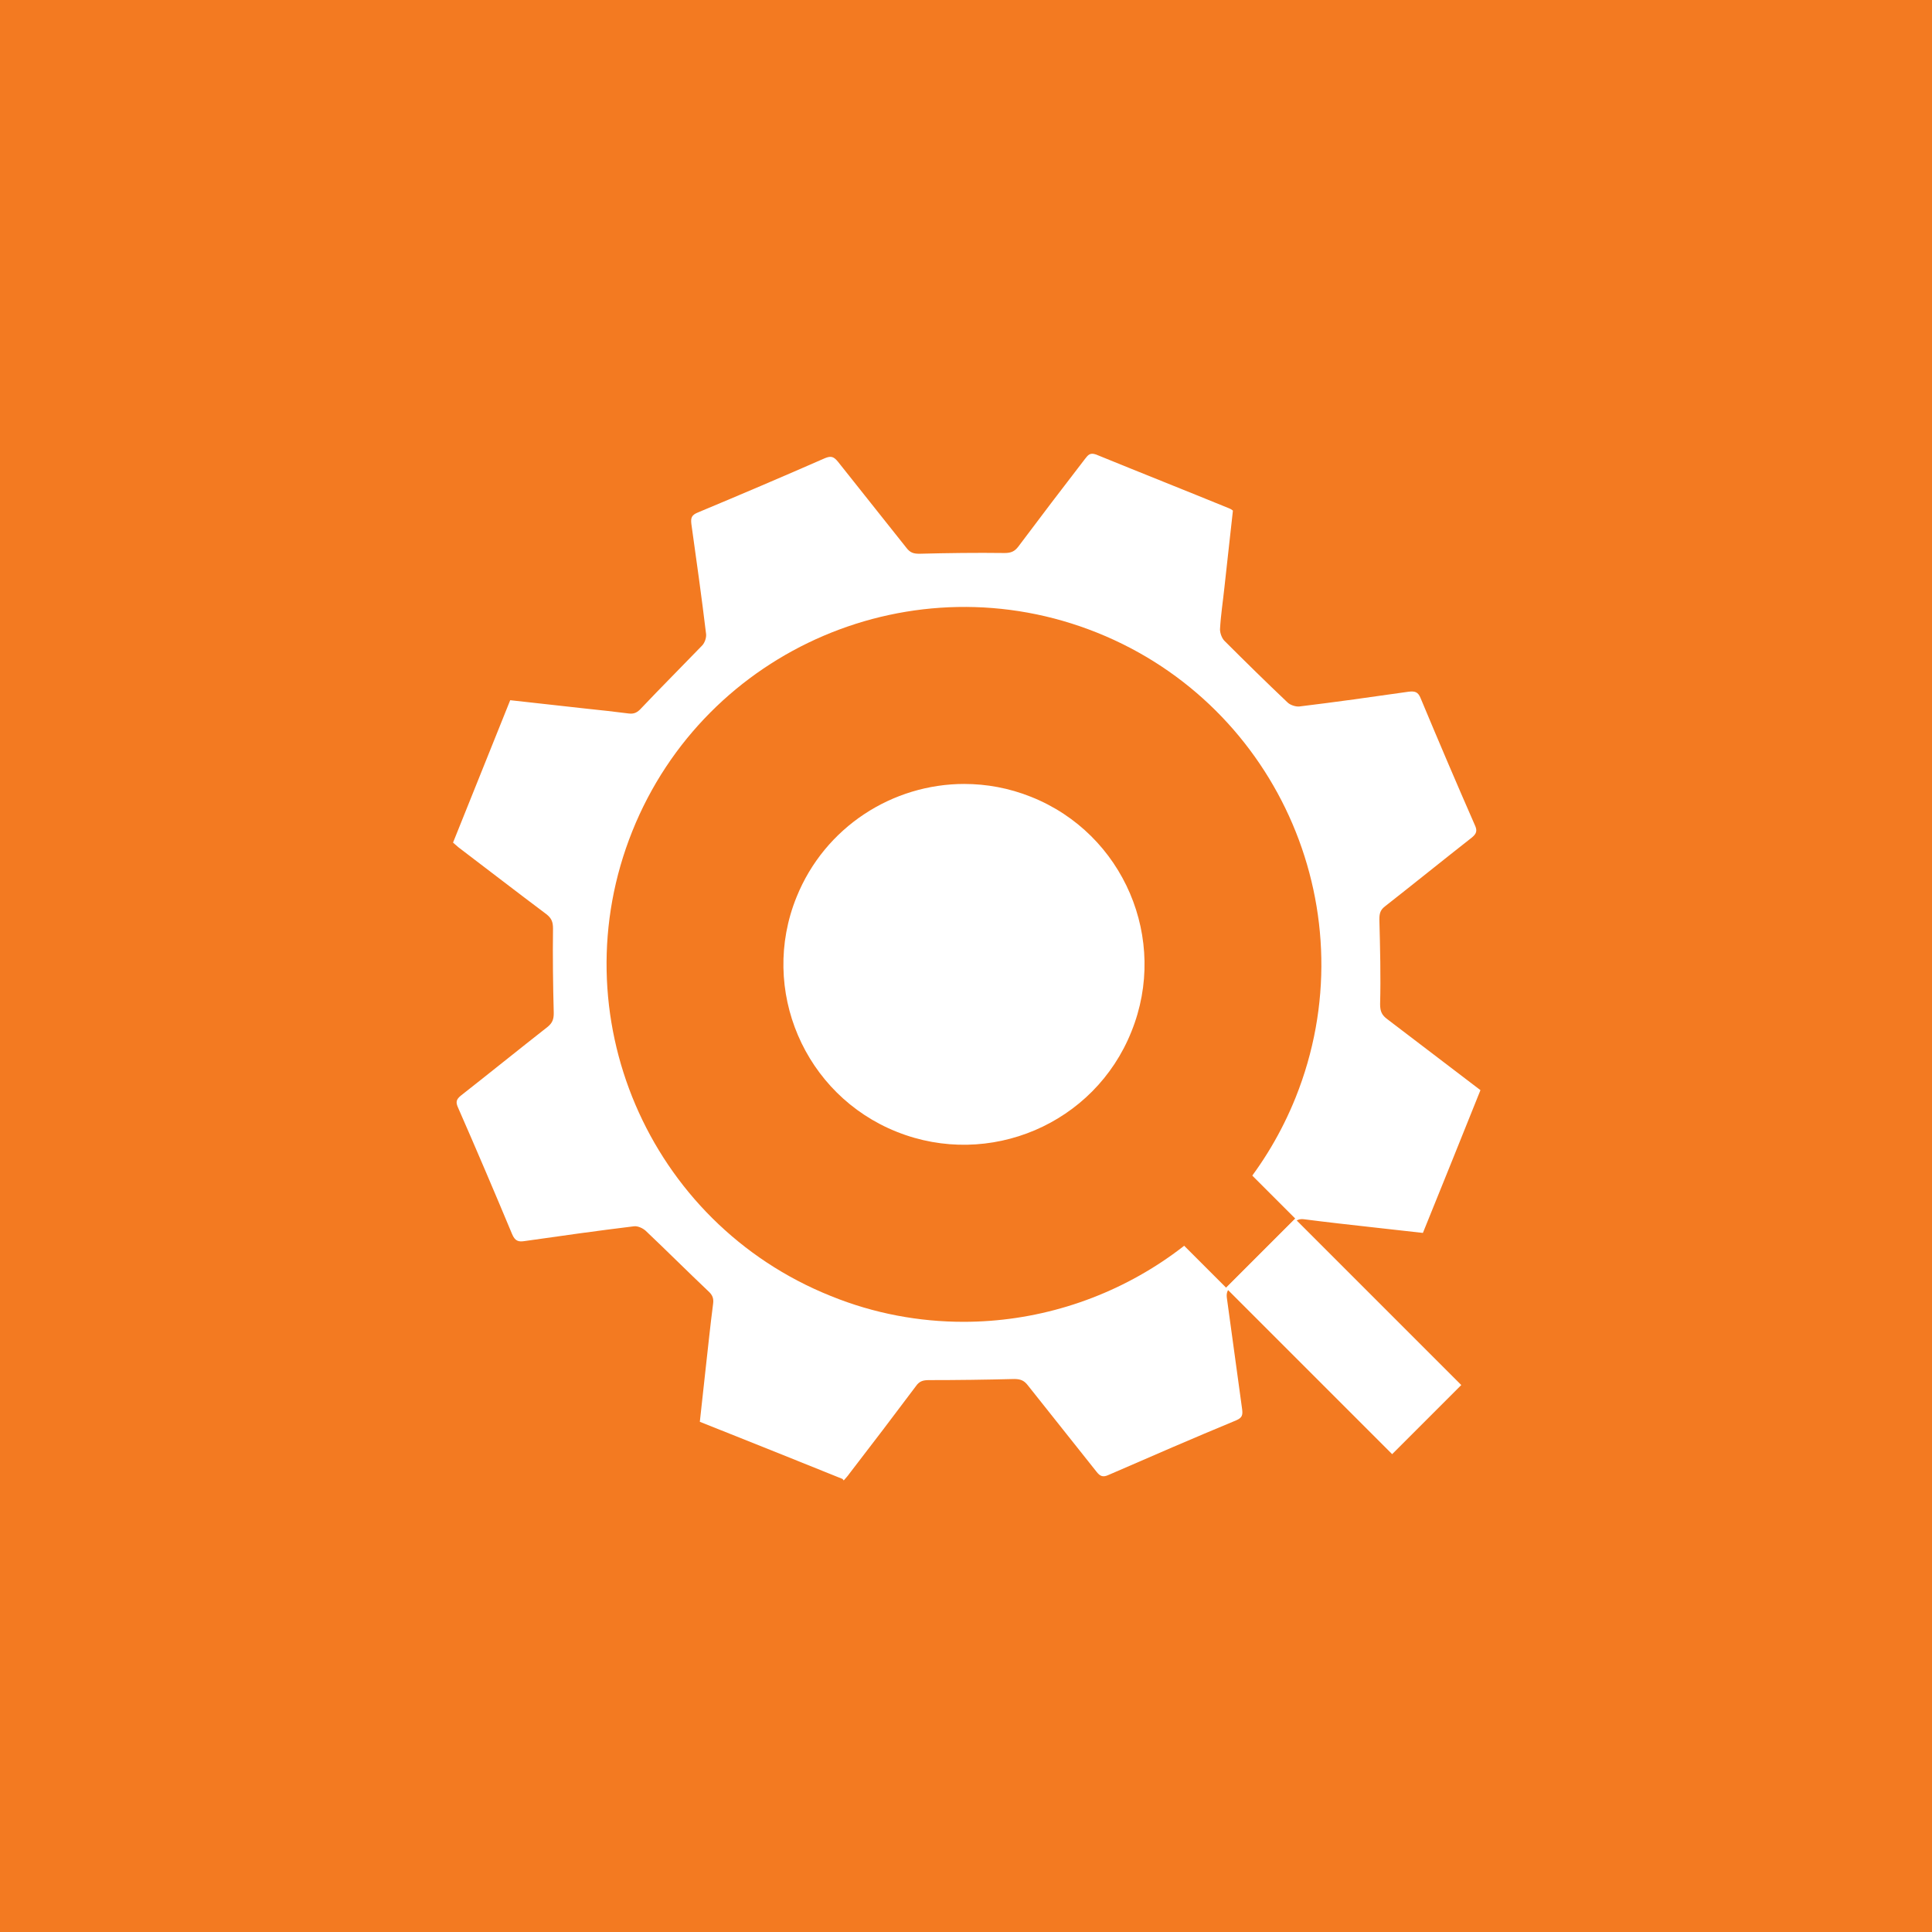 <?xml version="1.0" encoding="UTF-8"?>
<svg id="Layer_1" data-name="Layer 1" xmlns="http://www.w3.org/2000/svg" viewBox="0 0 52.37 52.37">
  <rect y="0" width="52.37" height="52.37" style="fill: #f37a21;"/>
  <g>
    <path d="M22.84,40.09c-1.29-.52-2.56-1.03-3.87-1.55.05-.46.1-.91.15-1.37.07-.61.13-1.22.21-1.83.02-.15-.02-.24-.13-.34-.57-.54-1.13-1.1-1.7-1.64-.08-.07-.21-.13-.31-.12-.99.12-1.98.26-2.96.4-.18.03-.27,0-.35-.19-.48-1.15-.97-2.3-1.47-3.44-.06-.14-.04-.21.08-.31.79-.62,1.57-1.25,2.36-1.87.13-.11.16-.21.16-.37-.02-.76-.03-1.53-.02-2.29,0-.18-.04-.28-.18-.39-.8-.6-1.59-1.21-2.38-1.81-.05-.04-.1-.09-.15-.13.52-1.29,1.03-2.56,1.55-3.86.69.08,1.38.15,2.07.23.38.04.76.08,1.14.13.15.02.24-.03.34-.14.54-.57,1.1-1.13,1.65-1.7.07-.07.12-.21.11-.31-.12-1-.26-1.99-.4-2.99-.02-.17.01-.24.18-.31,1.15-.48,2.3-.97,3.44-1.47.17-.07.24-.04.35.09.62.78,1.24,1.56,1.86,2.34.1.13.19.16.35.16.77-.02,1.54-.03,2.31-.02.17,0,.27-.04.37-.17.6-.8,1.2-1.59,1.81-2.38.08-.1.13-.18.3-.12,1.2.49,2.41.97,3.61,1.46.03.01.06.03.1.06-.08.69-.15,1.38-.23,2.08-.04.38-.1.76-.12,1.14,0,.1.05.24.12.31.56.56,1.13,1.12,1.71,1.67.07.07.22.12.32.11.99-.12,1.98-.26,2.96-.4.17-.02.26,0,.33.18.48,1.15.97,2.3,1.47,3.44.07.15.04.23-.08.33-.79.62-1.57,1.25-2.36,1.87-.13.1-.15.2-.15.36.02.76.04,1.53.02,2.29,0,.2.05.3.2.41.84.64,1.68,1.28,2.52,1.92-.52,1.29-1.03,2.57-1.56,3.87-.44-.05-.89-.1-1.34-.15-.63-.07-1.26-.14-1.88-.22-.14-.02-.22.03-.32.13-.55.58-1.1,1.15-1.67,1.7-.11.11-.12.2-.1.33.14,1,.27,1.99.41,2.99.02.16,0,.23-.16.3-1.16.48-2.31.98-3.46,1.48-.15.07-.23.04-.33-.09-.62-.78-1.24-1.56-1.86-2.34-.1-.13-.2-.17-.37-.17-.77.02-1.54.03-2.31.03-.16,0-.26.03-.35.16-.6.8-1.2,1.59-1.81,2.38-.04.06-.09.11-.15.18ZM24.15,31.23c2.81,1.12,5.98-.24,7.09-3.04,1.12-2.8-.25-5.98-3.05-7.09-2.81-1.11-5.97.25-7.09,3.05-1.11,2.79.25,5.96,3.04,7.07Z" style="fill: #fff;"/>
    <g>
      <circle cx="26.35" cy="26.15" r="7.29" style="fill: #fff;"/>
      <path d="M26.12,35.83c-1.2,0-2.42-.22-3.6-.7-4.96-1.99-7.37-7.64-5.38-12.6,1.99-4.96,7.64-7.37,12.6-5.38,4.96,1.99,7.37,7.64,5.38,12.6-1.52,3.78-5.16,6.08-9,6.08ZM26.14,21.25c-1.94,0-3.78,1.16-4.55,3.07-1.01,2.5.21,5.36,2.72,6.36,2.5,1,5.36-.21,6.36-2.72,1.01-2.5-.21-5.36-2.72-6.36-.6-.24-1.21-.35-1.82-.35Z" style="fill: #f37a21;"/>
    </g>
    <rect x="31.58" y="30.9" width="2.65" height="3.6" transform="translate(-13.49 32.84) rotate(-45)" style="fill: #f37a21;"/>
    <rect x="35.1" y="33.04" width="2.65" height="6.37" transform="translate(-14.95 36.37) rotate(-45)" style="fill: #fff;"/>
  </g>
</svg>